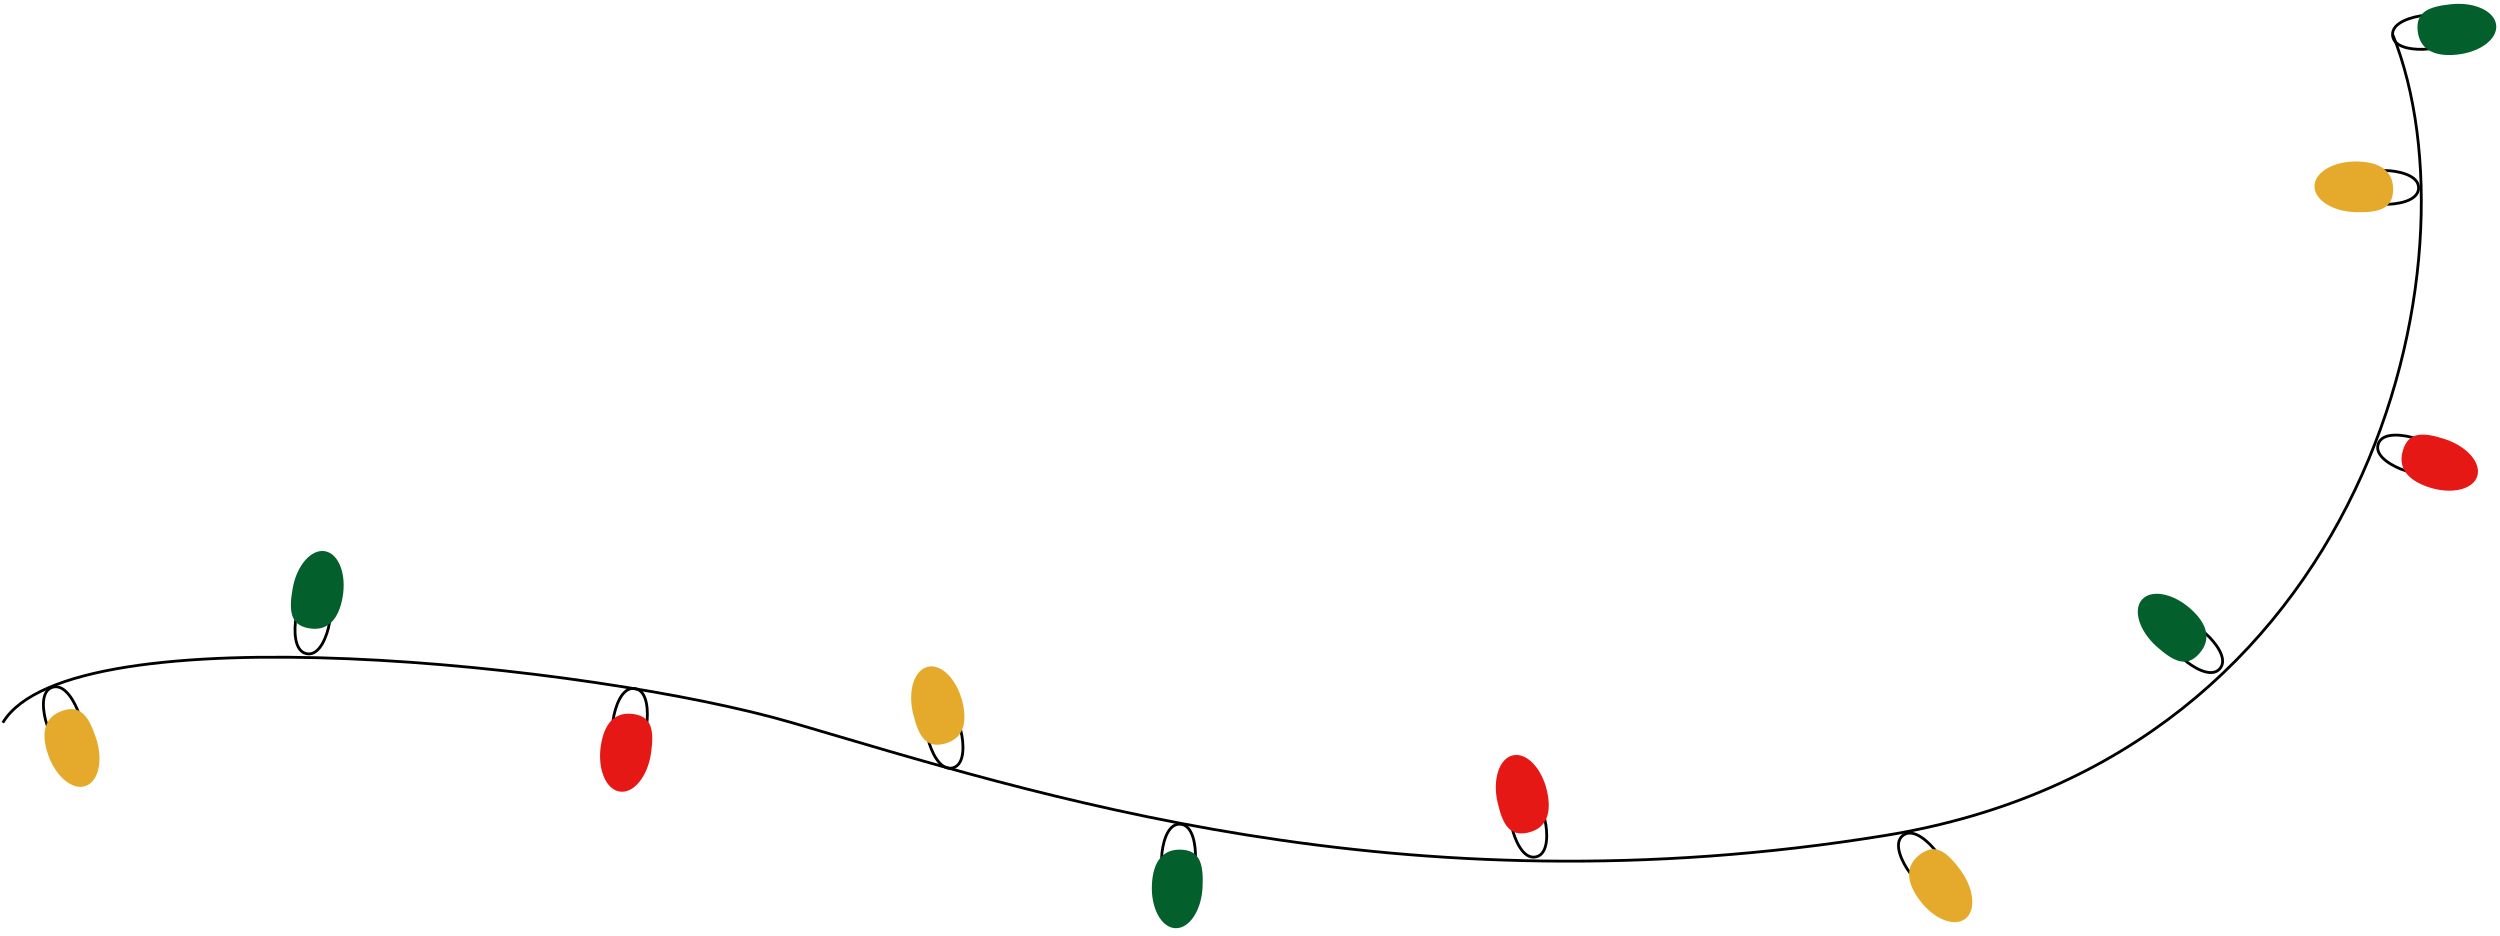 <?xml version="1.0" encoding="UTF-8"?> <svg xmlns="http://www.w3.org/2000/svg" width="887" height="332" viewBox="0 0 887 332" fill="none"> <path d="M848.889 12.604C848.415 7.828 856.221 5.847 860.183 5.454L860.194 7.784C860.204 10.243 860.448 12.696 860.921 15.109L861.368 17.395C857.406 17.789 849.363 17.381 848.889 12.604Z" stroke="black"></path> <path d="M857.782 10.842C857.13 4.277 861.595 2.299 869.838 1.481C878.082 0.663 885.163 4.01 885.654 8.956C886.145 13.902 879.86 18.575 871.616 19.393C863.372 20.211 858.433 17.407 857.782 10.842Z" fill="#03602C"></path> <path d="M858.116 66.726C858.021 71.525 850.035 72.568 846.054 72.489L846.32 70.175C846.6 67.732 846.649 65.267 846.465 62.815L846.291 60.492C850.272 60.57 858.21 61.927 858.116 66.726Z" stroke="black"></path> <path d="M849.077 67.423C848.947 74.019 844.28 75.455 835.997 75.292C827.715 75.129 821.079 70.968 821.177 65.998C821.275 61.029 828.069 57.132 836.352 57.295C844.634 57.458 849.207 60.827 849.077 67.423Z" fill="#E5AA2B"></path> <path d="M843.788 157.557C845.275 152.993 853.219 154.32 857.005 155.553L856.077 157.69C855.098 159.946 854.334 162.29 853.797 164.69L853.287 166.963C849.501 165.729 842.301 162.121 843.788 157.557Z" stroke="black"></path> <path d="M852.639 159.52C854.683 153.247 859.565 153.232 867.442 155.799C875.319 158.365 880.456 164.277 878.916 169.003C877.376 173.729 869.742 175.48 861.866 172.913C853.989 170.347 850.595 165.793 852.639 159.52Z" fill="#E51815"></path> <path d="M787.582 237.285C784.39 240.871 777.644 236.473 774.669 233.826L776.376 232.24C778.177 230.565 779.815 228.724 781.27 226.74L782.647 224.862C785.622 227.509 790.773 233.7 787.582 237.285Z" stroke="black"></path> <path d="M780.259 231.94C775.873 236.869 771.393 234.926 765.205 229.418C759.017 223.911 756.679 216.436 759.984 212.723C763.288 209.01 770.984 210.465 777.172 215.972C783.36 221.48 784.645 227.012 780.259 231.94Z" fill="#03602C"></path> <path d="M418.693 292.415C423.488 292.636 424.32 300.646 424.136 304.624L421.83 304.298C419.395 303.953 416.932 303.839 414.476 303.958L412.149 304.071C412.332 300.093 413.898 292.194 418.693 292.415Z" stroke="black"></path> <path d="M419.152 301.469C425.742 301.773 427.054 306.476 426.672 314.752C426.29 323.027 421.956 329.55 416.99 329.321C412.025 329.092 408.309 322.198 408.691 313.922C409.073 305.647 412.561 301.165 419.152 301.469Z" fill="#03602C"></path> <path d="M675.233 296.355C679.091 293.499 684.794 299.186 687.163 302.386L685.169 303.589C683.063 304.859 681.081 306.326 679.252 307.969L677.519 309.526C675.149 306.326 671.376 299.211 675.233 296.355Z" stroke="black"></path> <path d="M681.306 303.086C686.609 299.161 690.595 301.98 695.525 308.638C700.454 315.297 701.211 323.092 697.216 326.049C693.221 329.007 685.986 326.007 681.057 319.348C676.128 312.69 676.003 307.012 681.306 303.086Z" fill="#E5AA2B"></path> <path d="M849 12.408C881 92.408 841 268.408 669 296.408C497 324.408 366.5 281.408 281 256.408C211 235.94 25 216.408 1 256.408" stroke="black"></path> <path d="M18.531 243.866C23.081 242.338 26.755 249.504 28.023 253.279L25.755 253.809C23.36 254.369 21.023 255.154 18.776 256.154L16.648 257.101C15.38 253.326 13.981 245.395 18.531 243.866Z" stroke="black"></path> <path d="M22.235 252.141C28.489 250.04 31.414 253.95 34.052 261.803C36.69 269.656 35.01 277.305 30.298 278.888C25.586 280.471 19.628 275.388 16.989 267.535C14.351 259.683 15.981 254.242 22.235 252.141Z" fill="#E5AA2B"></path> <path d="M108.862 231.949C104.136 231.111 104.344 223.061 105.039 219.14L107.284 219.761C109.655 220.417 112.082 220.847 114.533 221.046L116.855 221.235C116.16 225.155 113.588 232.787 108.862 231.949Z" stroke="black"></path> <path d="M109.575 222.912C103.079 221.76 102.385 216.927 103.831 208.77C105.277 200.613 110.417 194.703 115.311 195.571C120.205 196.439 123.001 203.755 121.554 211.912C120.108 220.069 116.071 224.063 109.575 222.912Z" fill="#03602C"></path> <path d="M225.22 244.294C229.97 244.985 230.012 253.038 229.439 256.979L227.176 256.427C224.786 255.846 222.347 255.491 219.891 255.369L217.564 255.253C218.137 251.312 220.47 243.604 225.22 244.294Z" stroke="black"></path> <path d="M224.788 253.35C231.317 254.299 232.161 259.108 230.97 267.306C229.779 275.504 224.825 281.571 219.906 280.856C214.988 280.141 211.966 272.916 213.157 264.717C214.349 256.519 218.259 252.401 224.788 253.35Z" fill="#E51815"></path> <path d="M544.968 304.021C540.287 305.086 537.351 297.586 536.469 293.704L538.779 293.404C541.218 293.087 543.621 292.541 545.957 291.771L548.17 291.043C549.053 294.926 549.648 302.957 544.968 304.021Z" stroke="black"></path> <path d="M542.113 295.417C535.68 296.88 533.163 292.696 531.326 284.618C529.489 276.54 531.929 269.098 536.776 267.996C541.623 266.893 547.041 272.549 548.878 280.627C550.715 288.705 548.547 293.954 542.113 295.417Z" fill="#E51815"></path> <path d="M337.989 272.458C333.329 273.61 330.253 266.167 329.298 262.301L331.602 261.958C334.035 261.596 336.427 261.005 338.749 260.192L340.947 259.422C341.903 263.287 342.649 271.306 337.989 272.458Z" stroke="black"></path> <path d="M334.974 263.908C328.569 265.491 325.974 261.356 323.986 253.313C321.998 245.271 324.298 237.785 329.123 236.592C333.949 235.399 339.472 240.952 341.46 248.994C343.448 257.036 341.379 262.325 334.974 263.908Z" fill="#E5AA2B"></path> </svg> 